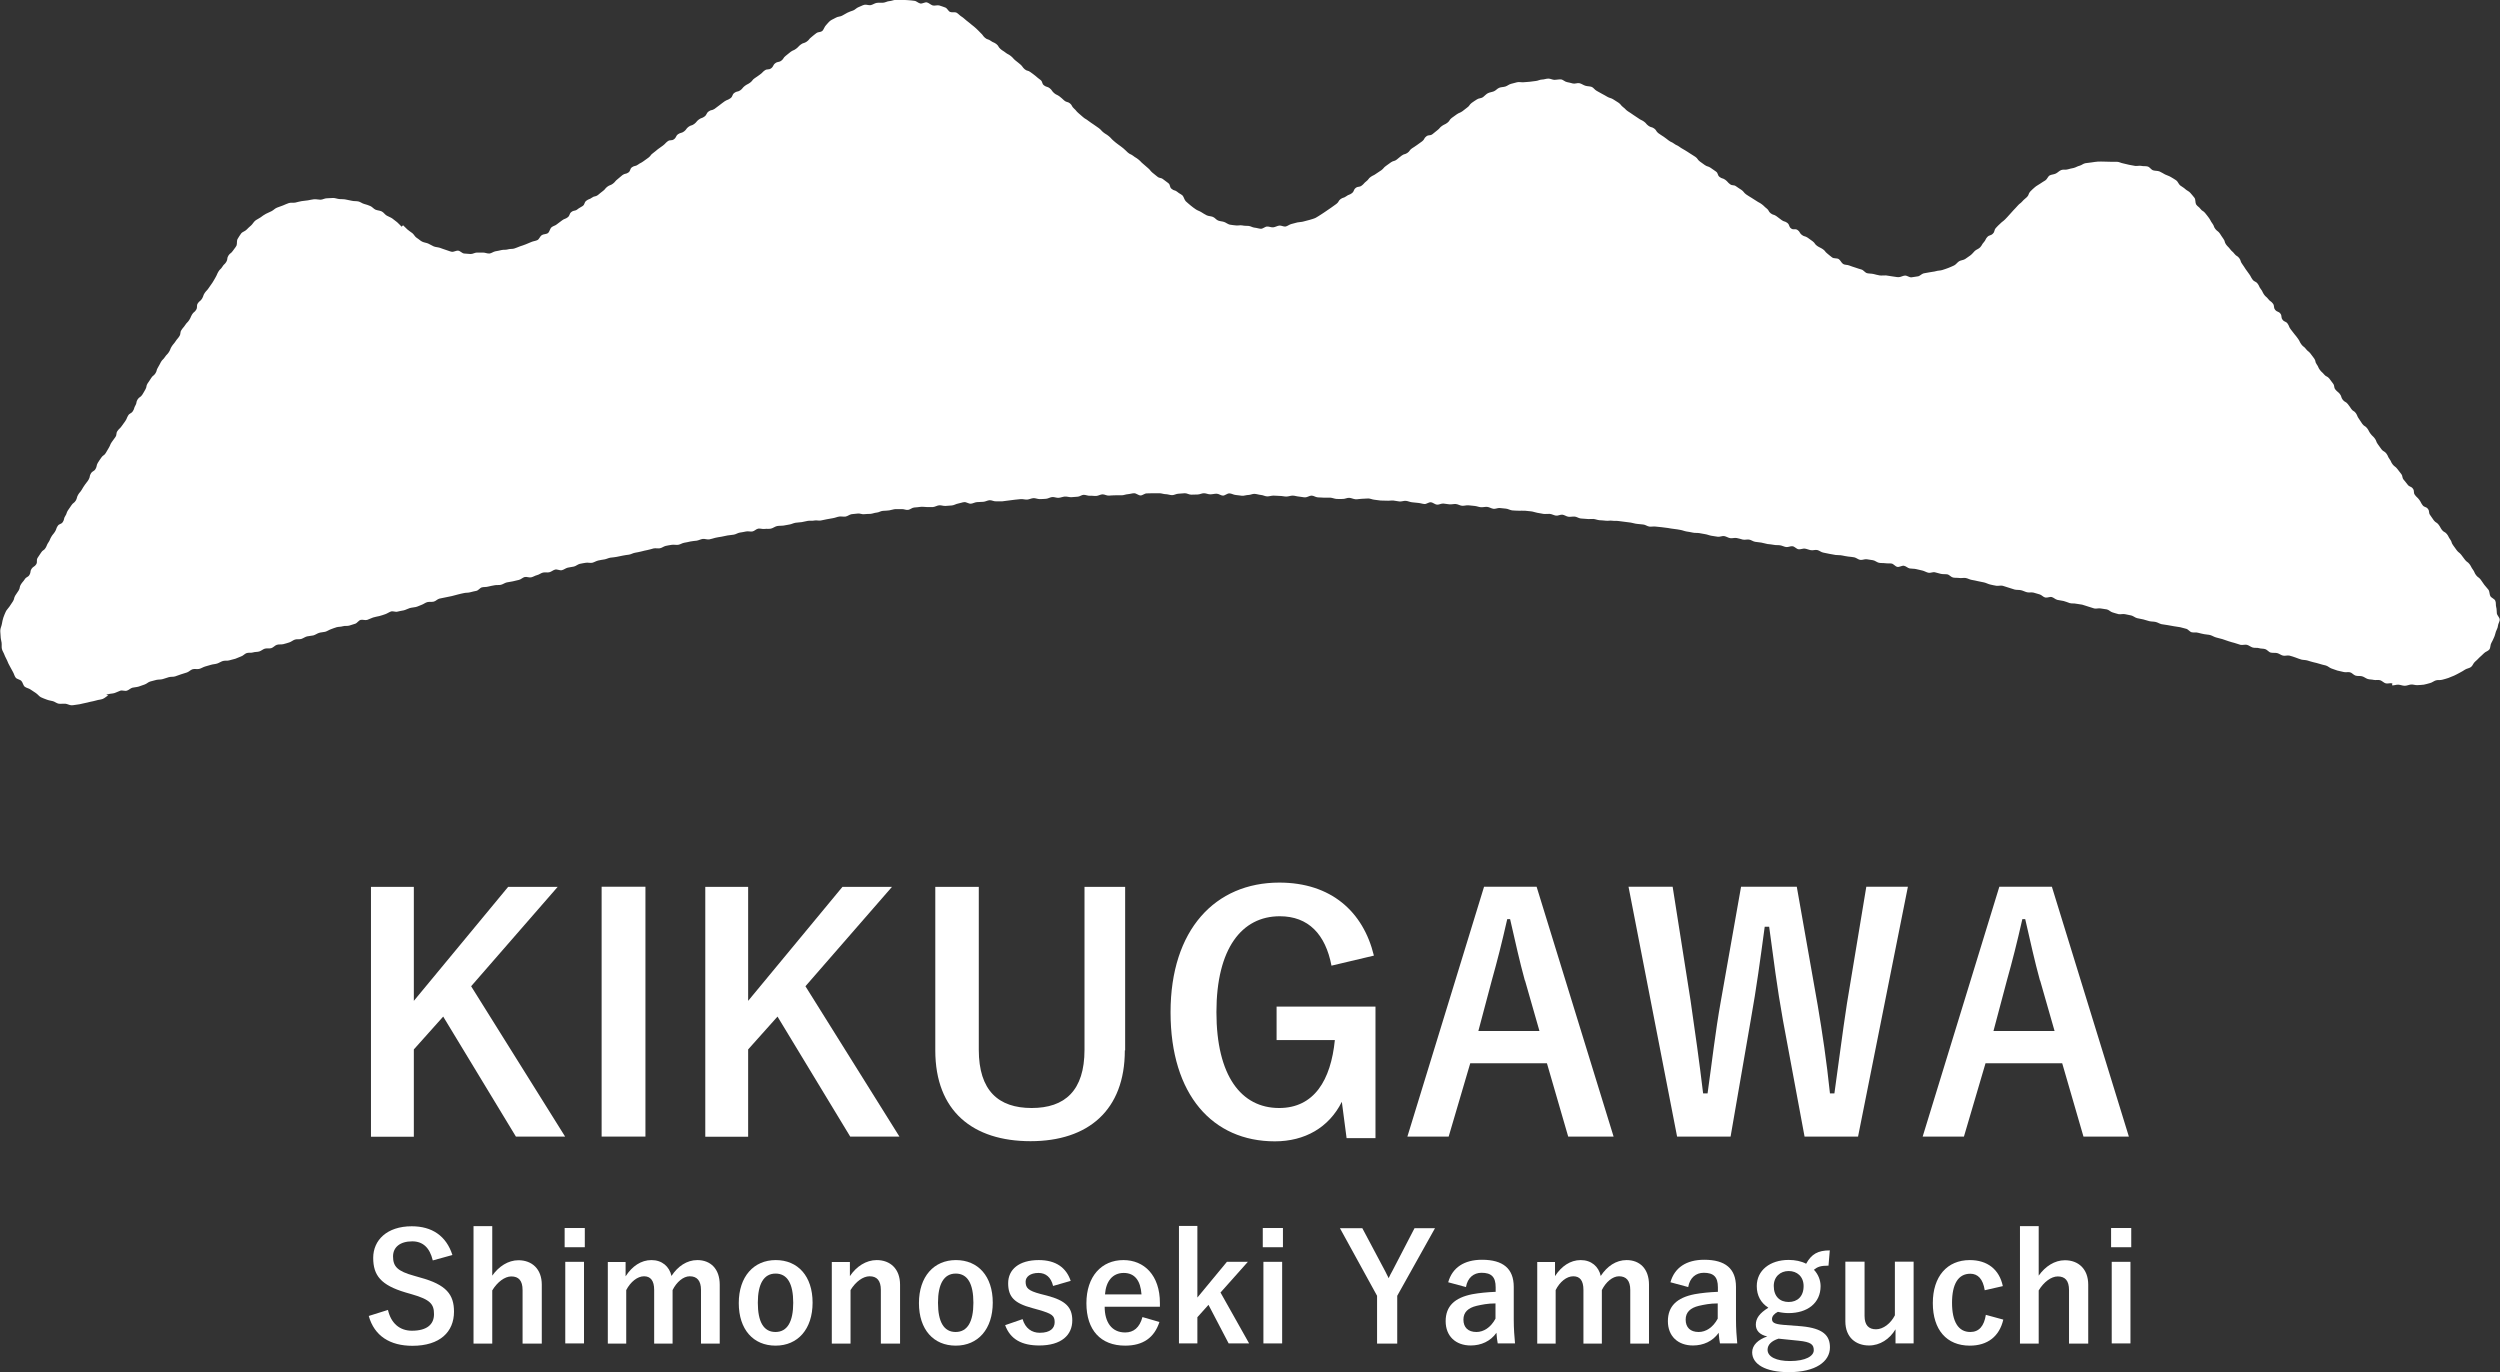 <?xml version="1.0" encoding="UTF-8"?>
<svg id="_x30_1" xmlns="http://www.w3.org/2000/svg" viewBox="0 0 157.49 86.44">
  <rect x="0" y="0" width="157.49" height="86.44" fill="#333333" stroke="none"/>
  <defs>
    <style>
      .cls-1 {
        fill: #fff;
      }
    </style>
  </defs>
  <g>
    <path class="cls-1" d="M29.68,62.13l5.92,9.47h-3.1l-4.58-7.56-1.85,2.07v5.5h-2.7v-15.74h2.7v7.18l5.94-7.18h3.12l-5.46,6.27Z"/>
    <path class="cls-1" d="M40.66,71.6h-2.76v-15.74h2.76v15.74Z"/>
    <path class="cls-1" d="M50.74,62.13l5.92,9.47h-3.1l-4.58-7.56-1.85,2.07v5.5h-2.7v-15.74h2.7v7.18l5.94-7.18h3.12l-5.46,6.27Z"/>
    <path class="cls-1" d="M70.86,66.17c0,3.77-2.31,5.72-5.94,5.72s-6-1.89-6-5.72v-10.3h2.74v10.26c0,2.58,1.24,3.67,3.33,3.67s3.33-1.09,3.33-3.67v-10.26h2.56v10.3Z"/>
    <path class="cls-1" d="M83.88,60.84c-.38-1.99-1.46-3.12-3.26-3.12-2.39,0-3.99,2.03-3.99,6.04s1.56,6.04,3.95,6.04c2.21,0,3.26-1.76,3.51-4.28h-3.67v-2.11h6.23v8.29h-1.82l-.3-2.29c-.81,1.62-2.33,2.49-4.22,2.49-3.91,0-6.57-2.92-6.57-8.13s2.82-8.17,6.85-8.17c3.26,0,5.29,1.83,5.96,4.6l-2.66.63Z"/>
    <path class="cls-1" d="M101.65,71.6h-2.86l-1.34-4.62h-4.83l-1.36,4.62h-2.6l4.83-15.74h3.31l4.85,15.74ZM96.06,61.77c-.34-1.24-.59-2.39-.93-3.87h-.18c-.34,1.5-.63,2.64-.97,3.85l-.85,3.2h3.85l-.91-3.18Z"/>
    <path class="cls-1" d="M117.05,71.6h-3.37l-1.36-7.32c-.38-2.11-.59-3.85-.87-5.9h-.28c-.28,2.07-.51,3.81-.87,5.82l-1.28,7.4h-3.37l-3.06-15.74h2.78l1.13,7.18c.28,1.93.55,3.83.79,5.84h.28c.28-1.97.49-3.89.83-5.78l1.28-7.24h3.51l1.32,7.48c.3,1.78.55,3.45.77,5.54h.28c.3-2.11.49-3.71.79-5.66l1.22-7.36h2.62l-3.14,15.74Z"/>
    <path class="cls-1" d="M134.11,71.6h-2.86l-1.34-4.62h-4.83l-1.36,4.62h-2.6l4.83-15.74h3.31l4.85,15.74ZM128.51,61.77c-.34-1.24-.59-2.39-.93-3.87h-.18c-.34,1.5-.63,2.64-.97,3.85l-.85,3.2h3.85l-.91-3.18Z"/>
  </g>
  <g>
    <path class="cls-1" d="M27.26,79.39c-.19-.79-.62-1.19-1.29-1.19-.77,0-1.21.37-1.21.95,0,.64.28.93,1.33,1.22l.38.11c1.66.45,2.13,1.08,2.13,2.15,0,1.27-.88,2.15-2.62,2.15-1.41,0-2.4-.62-2.75-1.88l1.21-.38c.19.84.74,1.31,1.51,1.31.96,0,1.39-.41,1.39-1.04s-.22-.92-1.41-1.26l-.38-.11c-1.55-.46-2.04-1.07-2.04-2.18s.86-1.99,2.43-1.99c1.27,0,2.17.6,2.56,1.81l-1.23.34Z"/>
    <path class="cls-1" d="M31.01,80.36c.41-.58,1-.97,1.65-.97.85,0,1.47.55,1.47,1.54v3.71h-1.21v-3.37c0-.6-.25-.86-.71-.86-.41,0-.88.35-1.2.88v3.35h-1.18v-7.4h1.18v3.13Z"/>
    <path class="cls-1" d="M36.84,78.57h-1.27v-1.21h1.27v1.21ZM36.79,84.63h-1.18v-5.14h1.18v5.14Z"/>
    <path class="cls-1" d="M39.42,80.39c.4-.62.96-1.01,1.62-1.01s1.13.4,1.26,1c.4-.61.97-1,1.63-1,.83,0,1.41.55,1.41,1.55v3.71h-1.18v-3.38c0-.58-.25-.86-.71-.86-.4,0-.83.36-1.08.87v3.37h-1.16v-3.38c0-.59-.23-.86-.64-.86s-.85.35-1.12.87v3.37h-1.16v-5.14h1.12v.9Z"/>
    <path class="cls-1" d="M51.19,82.06c0,1.67-.93,2.71-2.33,2.71s-2.32-1.01-2.32-2.68.94-2.71,2.33-2.71,2.32,1.01,2.32,2.68ZM47.74,82.07c0,1.19.36,1.84,1.11,1.84s1.12-.65,1.12-1.84-.36-1.84-1.11-1.84-1.12.66-1.12,1.84Z"/>
    <path class="cls-1" d="M53.54,80.39c.41-.61,1.02-1.01,1.69-1.01.85,0,1.47.55,1.47,1.55v3.71h-1.21v-3.38c0-.59-.25-.86-.71-.86-.41,0-.88.34-1.2.87v3.37h-1.18v-5.14h1.14v.9Z"/>
    <path class="cls-1" d="M62.54,82.06c0,1.67-.93,2.71-2.33,2.71s-2.32-1.01-2.32-2.68.94-2.71,2.33-2.71,2.32,1.01,2.32,2.68ZM59.09,82.07c0,1.19.36,1.84,1.11,1.84s1.12-.65,1.12-1.84-.36-1.84-1.11-1.84-1.12.66-1.12,1.84Z"/>
    <path class="cls-1" d="M66.34,81.01c-.13-.55-.46-.82-.92-.82-.51,0-.81.24-.81.55,0,.4.17.57.92.77l.43.11c1.17.31,1.59.73,1.59,1.56,0,.92-.68,1.58-2.08,1.58-1.09,0-1.82-.38-2.15-1.28l1.1-.38c.17.58.58.86,1.08.86.67,0,.94-.29.94-.67,0-.42-.18-.53-.99-.77l-.43-.12c-1.12-.3-1.51-.7-1.51-1.56s.67-1.46,1.93-1.46c1.08,0,1.73.48,2.01,1.31l-1.11.32Z"/>
    <path class="cls-1" d="M69.59,82.32c0,.97.44,1.62,1.29,1.62.53,0,.91-.3,1.09-.97l1.07.31c-.32.98-1.02,1.49-2.16,1.49-1.54,0-2.44-.98-2.44-2.67s.95-2.72,2.33-2.72c1.31,0,2.3.96,2.3,2.7v.24h-3.48ZM71.91,81.54c-.06-.86-.42-1.35-1.12-1.35s-1.12.52-1.18,1.35h2.31Z"/>
    <path class="cls-1" d="M76.88,81.41l1.81,3.22h-1.29l-1.27-2.43-.7.78v1.65h-1.16v-7.4h1.16v4.51l1.86-2.25h1.32l-1.71,1.92Z"/>
    <path class="cls-1" d="M80.82,78.57h-1.27v-1.21h1.27v1.21ZM80.77,84.63h-1.18v-5.14h1.18v5.14Z"/>
    <path class="cls-1" d="M88.02,81.63v3.01h-1.27v-3.01l-2.34-4.26h1.41l1.44,2.71c.09.17.14.27.22.44.08-.18.13-.27.23-.45l1.4-2.7h1.29l-2.38,4.26Z"/>
    <path class="cls-1" d="M91.23,80.78c.26-.93,1.01-1.42,2.13-1.42,1.33,0,2,.56,2,1.71v2.04c0,.6.04,1.09.08,1.52h-1.09c-.04-.22-.06-.38-.08-.67-.37.53-.96.8-1.62.8-.95,0-1.58-.59-1.58-1.53s.56-1.48,1.68-1.7c.44-.08.95-.13,1.47-.15v-.29c0-.65-.27-.91-.89-.91-.49,0-.88.31-.98.9l-1.11-.3ZM94.21,82.11c-.5,0-.86.08-1.18.15-.55.13-.84.41-.84.87,0,.49.29.78.82.78.45,0,.9-.28,1.2-.84v-.96Z"/>
    <path class="cls-1" d="M97.96,80.39c.4-.62.96-1.01,1.62-1.01s1.13.4,1.26,1c.4-.61.96-1,1.63-1,.83,0,1.41.55,1.41,1.55v3.71h-1.18v-3.38c0-.58-.25-.86-.71-.86-.4,0-.83.36-1.08.87v3.37h-1.16v-3.38c0-.59-.22-.86-.64-.86s-.85.35-1.11.87v3.37h-1.16v-5.14h1.12v.9Z"/>
    <path class="cls-1" d="M105.23,80.78c.26-.93,1.01-1.42,2.13-1.42,1.33,0,2,.56,2,1.71v2.04c0,.6.04,1.09.08,1.52h-1.09c-.04-.22-.06-.38-.08-.67-.37.53-.96.8-1.62.8-.95,0-1.58-.59-1.58-1.53s.56-1.48,1.68-1.7c.44-.08.95-.13,1.47-.15v-.29c0-.65-.27-.91-.89-.91-.49,0-.88.31-.98.9l-1.11-.3ZM108.21,82.11c-.5,0-.86.08-1.18.15-.55.13-.84.41-.84.87,0,.49.29.78.82.78.45,0,.9-.28,1.2-.84v-.96Z"/>
    <path class="cls-1" d="M115.19,79.73c-.51,0-.7.08-.92.26.27.28.42.66.42,1.03,0,1.07-.83,1.7-2.02,1.7-.21,0-.46-.03-.67-.08-.22.11-.37.27-.37.45,0,.21.12.32.71.37l1.16.09c1.35.13,1.78.58,1.78,1.33,0,.9-.91,1.56-2.59,1.56-1.49,0-2.31-.51-2.31-1.25,0-.45.37-.8.95-1-.47-.1-.72-.37-.72-.74,0-.4.23-.72.79-1.07-.47-.3-.73-.76-.73-1.36,0-.99.83-1.65,2.01-1.65.4,0,.8.08,1.1.24.34-.61.74-.84,1.49-.84l-.08.95ZM112.04,84.33c-.44.14-.69.38-.69.7,0,.45.56.71,1.41.71,1,0,1.5-.32,1.5-.68s-.17-.52-.95-.6l-1.27-.13ZM111.74,81.01c0,.67.39,1.01.94,1.01s.94-.35.94-1c0-.6-.41-.95-.94-.95s-.94.36-.94.94Z"/>
    <path class="cls-1" d="M120.55,84.63h-1.14v-.89c-.37.62-.98,1.02-1.67,1.02-.83,0-1.49-.51-1.49-1.52v-3.76h1.21v3.42c0,.58.26.84.72.84s.93-.37,1.19-.88v-3.38h1.18v5.14Z"/>
    <path class="cls-1" d="M125.03,81.28c-.11-.71-.43-1.04-.91-1.04-.76,0-1.15.65-1.15,1.83s.39,1.84,1.15,1.84c.55,0,.87-.37.98-1.08l1.1.3c-.25,1.07-1,1.64-2.11,1.64-1.46,0-2.33-1-2.33-2.68s.9-2.71,2.33-2.71c1.11,0,1.86.59,2.08,1.64l-1.14.26Z"/>
    <path class="cls-1" d="M128.43,80.36c.41-.58,1-.97,1.65-.97.85,0,1.47.55,1.47,1.54v3.71h-1.21v-3.37c0-.6-.25-.86-.71-.86-.41,0-.88.35-1.2.88v3.35h-1.18v-7.4h1.18v3.13Z"/>
    <path class="cls-1" d="M134.26,78.57h-1.27v-1.21h1.27v1.21ZM134.21,84.63h-1.18v-5.14h1.18v5.14Z"/>
  </g>
  <path class="cls-1" d="M6.82,43.81c-.12.06-.22.17-.35.22s-.27.05-.39.09-.26.06-.39.09-.26.07-.39.09-.26.07-.39.08-.27.05-.4.05-.27-.09-.4-.1-.28.02-.41,0-.25-.13-.37-.16-.27-.05-.39-.1-.26-.09-.37-.15-.2-.19-.31-.26-.22-.14-.33-.22-.27-.1-.37-.18-.12-.26-.21-.36-.28-.11-.36-.21-.11-.26-.18-.37-.12-.24-.19-.35-.12-.24-.17-.36-.13-.24-.17-.36-.13-.24-.16-.37,0-.27-.02-.4-.06-.26-.06-.39-.03-.27-.02-.4.08-.26.1-.39.05-.26.09-.39.1-.25.15-.37.16-.21.23-.32c.11-.17.11-.16.22-.33s.05-.2.15-.37.12-.16.22-.33.03-.21.14-.38.13-.15.24-.32.2-.11.3-.28.02-.22.13-.38.19-.12.29-.28-.01-.24.09-.41.12-.16.22-.33.18-.12.28-.29.07-.19.18-.35.08-.18.18-.35.12-.15.23-.32.06-.19.17-.36.22-.09.33-.26.04-.21.15-.37.06-.19.17-.36.12-.16.22-.32.17-.13.27-.29.05-.2.15-.37.13-.15.23-.32.1-.17.21-.33.13-.15.23-.32.03-.21.14-.38.19-.11.29-.28.04-.21.14-.38.11-.16.22-.33.18-.12.28-.29.1-.17.2-.34.07-.19.18-.35.12-.16.23-.32.02-.22.13-.38.15-.14.26-.3.12-.16.23-.32.08-.18.18-.35.19-.11.3-.28.06-.2.16-.36.03-.21.14-.38.18-.12.29-.29.1-.17.2-.34.03-.21.14-.38.12-.16.22-.33.16-.13.27-.3.05-.2.16-.37.09-.18.19-.35.14-.14.25-.31.14-.14.25-.31.07-.19.18-.36.13-.15.24-.32.13-.15.24-.32.02-.22.13-.39.13-.15.24-.32.14-.14.25-.31.08-.18.18-.35.16-.13.26-.3,0-.24.1-.4.17-.13.27-.3.06-.2.17-.36.14-.14.25-.31.12-.16.23-.33.1-.17.2-.34.08-.19.18-.36.15-.14.25-.31.15-.14.25-.31.02-.22.13-.39.17-.13.28-.3.13-.15.23-.33c.05-.12,0-.3.07-.42s.14-.23.22-.34.25-.14.34-.24.19-.18.29-.27.16-.22.26-.3.23-.13.34-.21.21-.16.33-.22.24-.11.36-.17.21-.17.34-.22.25-.09.38-.14.24-.11.37-.15.28,0,.41-.03.26-.07.39-.09.26-.03.4-.05.26-.06.39-.07.27.03.4.03.26-.09.4-.09.27-.02.4-.02.26.06.4.07.27,0,.4.03.26.05.39.08.27.01.4.04.24.13.37.16.26.08.38.13.21.18.33.23.27.05.39.11.19.19.31.26.25.11.35.18.21.16.31.24.18.19.28.28c0,0,.09-.09.09-.09.09.09.18.18.28.27s.21.15.31.23.16.23.28.3.21.17.33.23.26.07.38.12.23.13.35.18.26.05.39.09.25.1.37.13.25.1.38.12.28-.09.41-.07.24.17.37.18.27.02.4.03.27-.09.4-.09.26,0,.39,0,.27.07.4.06.25-.12.38-.14.26-.05.39-.08.26,0,.39-.04.27-.02.39-.05.25-.1.37-.14.25-.08.37-.13.25-.1.36-.15.27-.06.38-.12.16-.24.27-.31.29-.05.39-.13.12-.27.22-.36.26-.11.35-.2c.15-.12.16-.12.32-.24s.19-.07.35-.19.08-.22.24-.34.22-.04.37-.16.17-.1.33-.21.08-.22.24-.34.19-.07.35-.19.21-.04.37-.16.15-.14.31-.25.13-.16.29-.28.19-.07.35-.19.13-.16.29-.28.15-.14.31-.26.21-.05.37-.16.08-.23.24-.34.21-.04.37-.16.18-.09.34-.21.16-.11.32-.23.12-.17.28-.28.15-.13.31-.25.16-.11.32-.23.14-.15.3-.27.24-.01.4-.13.1-.21.26-.32.21-.05.37-.17.12-.17.28-.29.2-.06.36-.18.13-.16.29-.28.2-.07.36-.19.1-.2.26-.32.21-.05.37-.16.16-.13.32-.24.15-.13.32-.24.19-.07.36-.19.09-.22.25-.34.21-.05.37-.16.13-.16.29-.28.18-.09.34-.21.12-.17.29-.28.16-.11.33-.23.14-.15.3-.26.24-.01.4-.13.1-.2.26-.32.22-.04.38-.16.11-.18.27-.3.15-.13.31-.25.19-.08.35-.2.14-.15.3-.27.2-.06.37-.18.13-.16.29-.28.15-.14.31-.25.23-.03.39-.15c.09-.1.13-.26.22-.35s.17-.21.28-.29.24-.12.35-.19.27-.06.38-.12.22-.13.34-.19.24-.1.36-.14.22-.17.34-.21.24-.12.37-.15.28.05.41.02.24-.12.37-.14.26,0,.4-.01.25-.09.39-.1.26-.07.39-.08.27-.02.4-.01.27.03.4.03.26.03.39.04.25.15.38.17.29-.1.41-.07.24.15.36.19.28-.03.41,0,.25.09.38.13.19.23.31.28.3-.01.41.05.2.18.32.25.2.17.31.25.2.16.31.25.21.16.3.25.19.18.28.28c.15.13.12.17.27.3s.2.07.36.19.19.08.35.2.11.18.26.31.17.11.32.23.18.09.34.22.13.15.29.28.16.12.31.25.12.17.27.3.21.06.36.18.17.11.32.24.15.13.31.25.07.23.23.35.21.06.36.18.12.17.27.3.18.09.34.21.15.13.3.26.21.06.36.18.1.19.25.32.13.16.28.29.15.13.3.26.17.1.33.23.17.11.33.23.17.11.33.23.14.15.29.27.17.1.33.23.14.15.29.28.15.13.31.25.16.11.32.24.14.14.29.27.19.09.34.21.17.1.33.23.14.15.29.27.15.14.3.26.13.16.28.29.16.12.31.25.22.05.37.17.16.12.32.24.06.24.22.37.21.06.36.19.18.1.33.23c.08.1.11.27.2.36s.2.17.3.26.21.16.32.24.24.11.35.18.22.14.34.2.26.05.39.1.21.18.33.23.26.05.38.09.23.14.36.17.26.03.39.05.27-.03.4,0,.26.02.39.03.25.1.38.11.26.06.39.07.26-.13.39-.14.26.06.39.05.25-.09.38-.11.28.08.4.06.24-.13.37-.16.25-.07.38-.1.27-.02.39-.06.26-.06.38-.1.26-.07.38-.13.22-.14.34-.21.22-.15.33-.22.22-.15.32-.22q.16-.12.32-.23c.16-.12.11-.19.26-.3s.2-.06.36-.18.19-.07.35-.19.09-.21.24-.33.22-.03.38-.15.13-.15.29-.27.12-.17.28-.28.18-.08.34-.2.17-.1.33-.22.13-.16.29-.27.16-.12.32-.23.21-.05.36-.17.15-.13.31-.25.2-.06.36-.17.12-.17.28-.28.17-.1.33-.22.16-.11.32-.23.1-.19.26-.31.23-.02.39-.14.15-.13.31-.25.13-.16.29-.27.18-.08.34-.2.11-.18.27-.3.16-.12.32-.23.19-.08.35-.19.15-.13.31-.24.12-.17.28-.29.17-.11.33-.22c.11-.08.27-.06.38-.14s.19-.19.31-.25.26-.07.38-.12.21-.17.33-.22.26-.04.39-.08.23-.14.36-.17.25-.07.38-.1.27.01.4,0,.26-.02.39-.03.26-.04.39-.05.26-.09.39-.09.26-.06.4-.06.26.08.39.08.27-.04.4-.03.25.15.38.17.25.06.38.09.28-.05.41-.02.24.12.37.16.27.03.39.07.2.19.32.25.23.13.34.19.23.12.34.19.26.08.37.16c.16.11.17.1.33.21s.13.16.29.28.14.15.3.26.17.1.33.22.17.1.33.22.18.09.34.2.13.15.29.27.2.06.36.17.11.18.27.3.17.11.33.22.16.12.32.24.18.08.34.2.18.08.34.2.17.1.34.21.17.1.33.21.17.1.33.21.12.17.28.29.16.12.32.23.2.06.36.17.16.11.33.23.08.23.24.35.2.06.36.18.13.15.29.27.23.02.39.14.17.11.33.22.13.16.29.28.17.1.33.21.17.1.33.21.18.09.34.21.14.14.3.26.1.19.26.31.2.06.36.18.16.12.32.24.2.06.36.18.08.23.24.35.25-.01.41.1.11.19.27.31.2.06.36.17.16.11.32.23.12.18.28.29.18.09.35.2.13.16.29.28.15.14.31.25c.11.08.3.03.41.1s.17.24.28.31.27.04.4.1.25.08.38.13.25.08.38.12.22.2.35.23.27.02.4.05.26.07.39.09.27-.01.4,0,.26.05.39.06.26.05.4.05.26-.09.4-.1.27.12.41.11.27-.05.4-.06.24-.16.37-.19.26-.04.39-.07.26-.03.39-.07.27-.03.39-.07.26-.08.38-.13.25-.1.37-.16.2-.19.31-.26.27-.07.38-.14.22-.15.33-.23.19-.19.28-.28.25-.13.34-.23c.13-.14.1-.18.23-.32s.09-.19.22-.33.21-.07.35-.21.06-.21.19-.36.14-.14.28-.28.16-.12.3-.26.13-.14.27-.29.13-.15.26-.29.14-.14.27-.29.16-.12.29-.27.15-.13.29-.27.07-.2.21-.35c.09-.1.19-.18.29-.27s.22-.14.33-.22.22-.14.33-.21.16-.25.27-.31.27-.06.39-.12.21-.17.34-.22.28,0,.4-.04.25-.06.38-.09.24-.11.37-.14.24-.14.37-.16.26-.03.39-.05.26-.04.39-.05.27,0,.4,0,.26.01.4.01.26,0,.4,0,.26.08.39.1.25.07.38.09.26.05.38.07.28-.03.4,0,.27,0,.4.04.21.2.34.24.28.02.4.07.23.13.35.19.25.09.36.16.23.13.34.21.15.24.25.32.23.14.32.23.24.14.32.24.18.2.26.31.04.29.1.41c.11.16.16.13.28.29s.18.11.3.27.13.15.24.31.09.18.21.34.07.2.19.35.17.12.28.28.1.17.22.33.06.21.17.36.14.14.26.3.15.13.27.29.18.11.3.27.06.2.18.36.11.17.22.33.11.16.23.32.09.18.21.34.2.1.32.26.08.19.2.34.09.18.2.34.15.13.27.29.17.12.29.28.02.23.14.39.21.09.33.24.02.23.14.39.21.09.32.25.07.19.19.35.12.16.24.31.13.15.24.31.08.18.2.34.16.12.28.28.16.13.28.28.12.16.24.32.04.21.16.37.08.19.2.35.15.14.27.29.2.1.32.25.12.16.24.32.03.23.15.38.16.13.28.28.06.2.18.36.19.11.31.26.12.16.23.32.18.11.29.27.07.19.19.35.1.17.22.33.18.11.3.27.09.18.21.34.15.14.27.3.07.2.19.36.11.16.23.32.19.11.31.27.08.19.2.35.08.19.2.34.17.12.29.28.12.16.24.31.04.22.16.37.13.15.25.31.21.09.33.25.01.24.13.4.15.14.27.3.09.18.21.34.22.08.34.24.02.23.14.39.11.17.23.33.18.11.3.27.1.18.21.33.19.11.31.26.09.18.21.34.06.2.18.36.11.16.23.32.16.13.28.28.12.16.24.32.17.12.29.28.09.18.21.34.08.19.2.35.17.12.29.28.11.17.23.33.14.15.26.31c.08.11.06.29.12.4.07.12.26.17.31.29.06.12.02.28.06.41s.02.26.04.39.17.25.18.38-.1.26-.11.4-.09.25-.13.37-.06.25-.12.37-.1.24-.17.35-.04.29-.12.4-.25.14-.34.24-.19.17-.29.27-.18.19-.28.27-.14.25-.25.33-.26.09-.37.16-.22.14-.34.2-.23.13-.35.18-.25.1-.37.15-.26.07-.38.11-.27,0-.4.04-.24.14-.37.17-.26.08-.39.1-.27.02-.4.03-.27-.05-.4-.04-.26.08-.4.08-.26-.06-.4-.07-.27.06-.4.04l.02-.12c-.13-.04-.28.03-.41,0s-.23-.16-.36-.2-.28.01-.4-.02-.27-.02-.39-.06-.23-.14-.36-.17-.27,0-.4-.04-.22-.18-.35-.21-.28.02-.41-.02-.26-.05-.39-.09-.25-.09-.37-.13-.23-.16-.36-.19-.26-.06-.38-.1-.25-.07-.38-.1-.25-.07-.38-.11-.27-.03-.39-.06-.25-.09-.37-.13-.25-.09-.38-.12-.28.03-.41,0-.24-.13-.37-.16-.27,0-.4-.03-.22-.18-.35-.22-.27-.02-.39-.06-.27,0-.4-.04-.24-.14-.36-.17-.28.03-.41,0-.25-.09-.38-.12-.25-.07-.38-.11-.25-.09-.38-.13-.25-.07-.38-.1-.24-.11-.37-.15-.26-.03-.39-.06-.26-.05-.39-.09-.27,0-.4-.03-.22-.19-.35-.22-.25-.07-.38-.1-.26-.03-.39-.06-.26-.04-.39-.07-.26-.03-.39-.06-.24-.11-.37-.14-.27-.02-.4-.05-.25-.08-.38-.11-.26-.05-.39-.08-.24-.14-.37-.17-.26-.05-.39-.08-.28.02-.4,0-.25-.08-.38-.11-.23-.16-.36-.19-.26-.03-.39-.06-.28.03-.41,0-.25-.09-.38-.12-.25-.09-.38-.12-.26-.03-.39-.06-.27,0-.4-.04-.25-.1-.38-.13-.26-.04-.39-.07-.24-.15-.36-.18-.28.06-.41.03-.23-.17-.36-.2-.25-.08-.38-.11-.27.01-.4-.02-.25-.1-.38-.13-.27-.01-.4-.04-.25-.09-.38-.12-.25-.09-.38-.12-.27.02-.4,0-.26-.05-.39-.08-.25-.1-.38-.13-.26-.05-.39-.08-.26-.06-.39-.08-.25-.1-.38-.12-.27.02-.4,0-.27,0-.4-.03-.23-.18-.36-.2-.27,0-.4-.03-.25-.07-.38-.1-.28.06-.41.03-.25-.11-.38-.14-.26-.06-.39-.09-.27-.02-.4-.04-.24-.15-.37-.17-.29.1-.42.07-.23-.19-.36-.21-.27,0-.4-.02-.27,0-.4-.03-.24-.14-.37-.16-.26-.04-.39-.06-.28.06-.41.04-.24-.13-.37-.16-.26-.03-.39-.05-.26-.04-.39-.07-.27-.01-.4-.03-.26-.05-.39-.07-.26-.06-.39-.08-.24-.13-.37-.16-.27.03-.4.01-.25-.08-.38-.1-.28.06-.41.04-.24-.17-.37-.19-.28.07-.41.05-.25-.09-.38-.11-.27,0-.4-.03-.26-.03-.39-.05-.26-.07-.39-.09-.26-.03-.39-.05-.25-.12-.38-.14-.27.03-.4,0-.25-.08-.39-.1-.27.03-.4.01-.25-.11-.38-.13-.28.06-.41.04-.26-.04-.39-.06-.26-.08-.39-.1-.26-.05-.39-.07-.27,0-.4-.03-.26-.05-.39-.07-.26-.08-.39-.1-.26-.05-.39-.06-.26-.04-.39-.06-.26-.03-.39-.05-.26-.02-.39-.04-.27.02-.4,0-.25-.12-.38-.13-.26-.03-.39-.04-.26-.06-.39-.08-.26-.03-.39-.05-.26-.03-.39-.05-.27,0-.4-.02-.27.02-.4,0-.26-.02-.39-.03-.26-.07-.39-.08-.27.02-.4,0-.26-.01-.4-.03-.25-.11-.38-.12-.27.03-.4.01-.25-.12-.38-.13-.27.08-.4.06-.26-.1-.39-.11-.27.02-.4,0-.26-.05-.39-.07-.26-.08-.39-.09-.26-.03-.39-.04-.27.01-.4,0-.26,0-.4-.02-.26-.1-.39-.11-.26-.03-.39-.04-.27.07-.4.05-.26-.11-.39-.12-.27.03-.4.02-.26-.07-.39-.08-.26-.03-.39-.04-.27.04-.4.03-.26-.1-.39-.11-.27.03-.4.02-.26-.04-.39-.05-.27.08-.4.07-.25-.14-.39-.15-.27.12-.4.11-.26-.06-.39-.07-.26-.03-.39-.04-.26-.08-.39-.09-.27.05-.4.04-.26-.05-.39-.06-.27.02-.4.01-.26,0-.4-.01-.26-.04-.39-.05-.26-.08-.39-.08-.27.02-.4.02-.27.04-.4.03-.26-.08-.39-.09-.27.07-.4.07-.26.01-.4,0-.26-.07-.39-.08-.26.01-.4,0-.26-.01-.4-.02-.26-.11-.39-.11-.27.11-.4.11-.26-.04-.4-.05-.26-.06-.39-.06-.27.06-.4.06-.26-.04-.4-.04-.26-.02-.4-.02-.27.05-.4.05-.26-.08-.39-.09-.26-.06-.4-.07-.27.07-.4.07-.27.06-.4.05-.26-.04-.4-.05-.26-.1-.4-.1-.27.14-.4.14-.26-.12-.4-.12-.26.04-.4.04-.26-.07-.4-.07-.26.08-.4.08-.26.01-.4.01-.26-.09-.4-.09-.26.03-.4.03-.26.09-.4.09-.27-.06-.4-.06-.27-.06-.4-.06-.27,0-.4,0-.26.01-.4.01-.26.13-.39.13-.27-.14-.4-.14-.26.05-.4.06-.26.07-.39.07-.26,0-.4,0-.26.01-.4.02-.27-.08-.4-.08-.26.09-.39.1-.27-.02-.4-.01-.27-.06-.4-.06-.26.12-.39.12-.26.03-.4.03-.27-.05-.4-.04-.26.07-.39.08-.27-.06-.4-.05-.26.1-.39.11-.26.02-.4.02-.27-.07-.4-.06-.26.08-.39.09-.27-.04-.4-.03-.26.03-.39.04-.26.04-.39.05-.26.04-.39.05-.27-.01-.4,0-.27-.08-.4-.07-.26.09-.39.1-.26.01-.4.02-.26.09-.39.1-.28-.11-.41-.1-.26.07-.39.09-.26.11-.39.12-.26.02-.4.03-.27-.05-.4-.04-.26.1-.39.11-.27,0-.4,0-.27-.03-.4-.01-.26.03-.39.04-.25.13-.38.15-.27-.06-.4-.05-.27-.01-.4,0-.26.06-.39.08-.26.02-.4.03-.25.1-.39.11-.26.07-.39.08-.27,0-.4.02-.27-.06-.4-.04-.26.02-.39.04-.25.13-.38.15-.27-.02-.4,0-.26.08-.39.1-.26.05-.39.07-.26.06-.39.08-.27-.03-.4,0-.27,0-.4.02-.26.06-.39.08-.26.02-.39.04-.25.09-.38.11-.26.05-.39.07-.27,0-.4.03-.25.13-.38.16-.27,0-.4.02-.27-.04-.4-.02-.24.16-.37.18-.27-.03-.4,0-.26.05-.39.07-.25.11-.38.13-.26.03-.39.05-.26.06-.39.08-.26.04-.39.07-.25.08-.38.1-.28-.05-.41-.03-.25.09-.38.11-.26.02-.39.05-.26.06-.39.08-.25.11-.38.13-.27-.02-.4,0-.26.04-.39.07-.24.13-.37.15-.27-.02-.4.01-.25.08-.38.1-.26.06-.39.09-.26.06-.39.08-.25.1-.38.12-.26.03-.39.06-.26.05-.39.08-.26.03-.39.05-.25.09-.38.11-.26.04-.39.07-.25.11-.37.14-.28-.02-.4,0-.26.04-.39.07-.24.14-.37.17-.26.04-.39.07-.24.13-.37.16-.29-.07-.42-.04-.24.14-.37.17-.27-.01-.4.02-.24.13-.37.16-.24.11-.37.14-.28-.05-.41-.02-.23.15-.36.18-.26.06-.38.09-.26.04-.39.07-.24.12-.37.15-.27,0-.4.03-.26.04-.39.08-.27.02-.4.05-.22.19-.35.22-.26.05-.39.09-.27.02-.39.05-.26.05-.39.09-.25.07-.38.1-.26.05-.39.08-.26.05-.39.08-.23.16-.36.19-.27,0-.4.03-.24.13-.36.17-.24.11-.37.14-.26.03-.39.07-.24.11-.37.14-.26.04-.39.08-.29-.05-.41-.01-.24.13-.36.17-.25.09-.38.12-.26.05-.39.09-.24.11-.37.15-.28-.03-.41,0-.22.2-.34.24-.25.08-.38.12-.27,0-.4.04-.27.03-.39.06-.25.09-.37.13-.24.13-.36.16-.27.03-.39.07-.24.13-.36.16-.27.03-.39.06-.24.12-.36.16-.27,0-.4.04-.23.14-.36.18-.25.08-.38.11-.27,0-.4.04-.22.17-.35.21-.28,0-.4.03-.23.14-.36.18-.27.02-.39.06-.27,0-.4.04-.22.17-.35.21-.24.11-.37.15-.26.06-.38.1-.27,0-.4.04-.24.12-.36.16-.26.04-.39.08-.25.07-.38.11-.24.12-.37.15-.28-.02-.41.02-.23.16-.35.2-.25.08-.38.12-.25.09-.37.13-.27.01-.4.05-.25.08-.38.12-.27.02-.4.05-.25.07-.38.1-.23.15-.36.19-.25.09-.37.13-.26.04-.39.07-.23.15-.36.19-.29-.04-.41,0-.24.11-.37.15-.25.03-.38.07c-.07,0-.07.03-.14.04Z"/>
</svg>